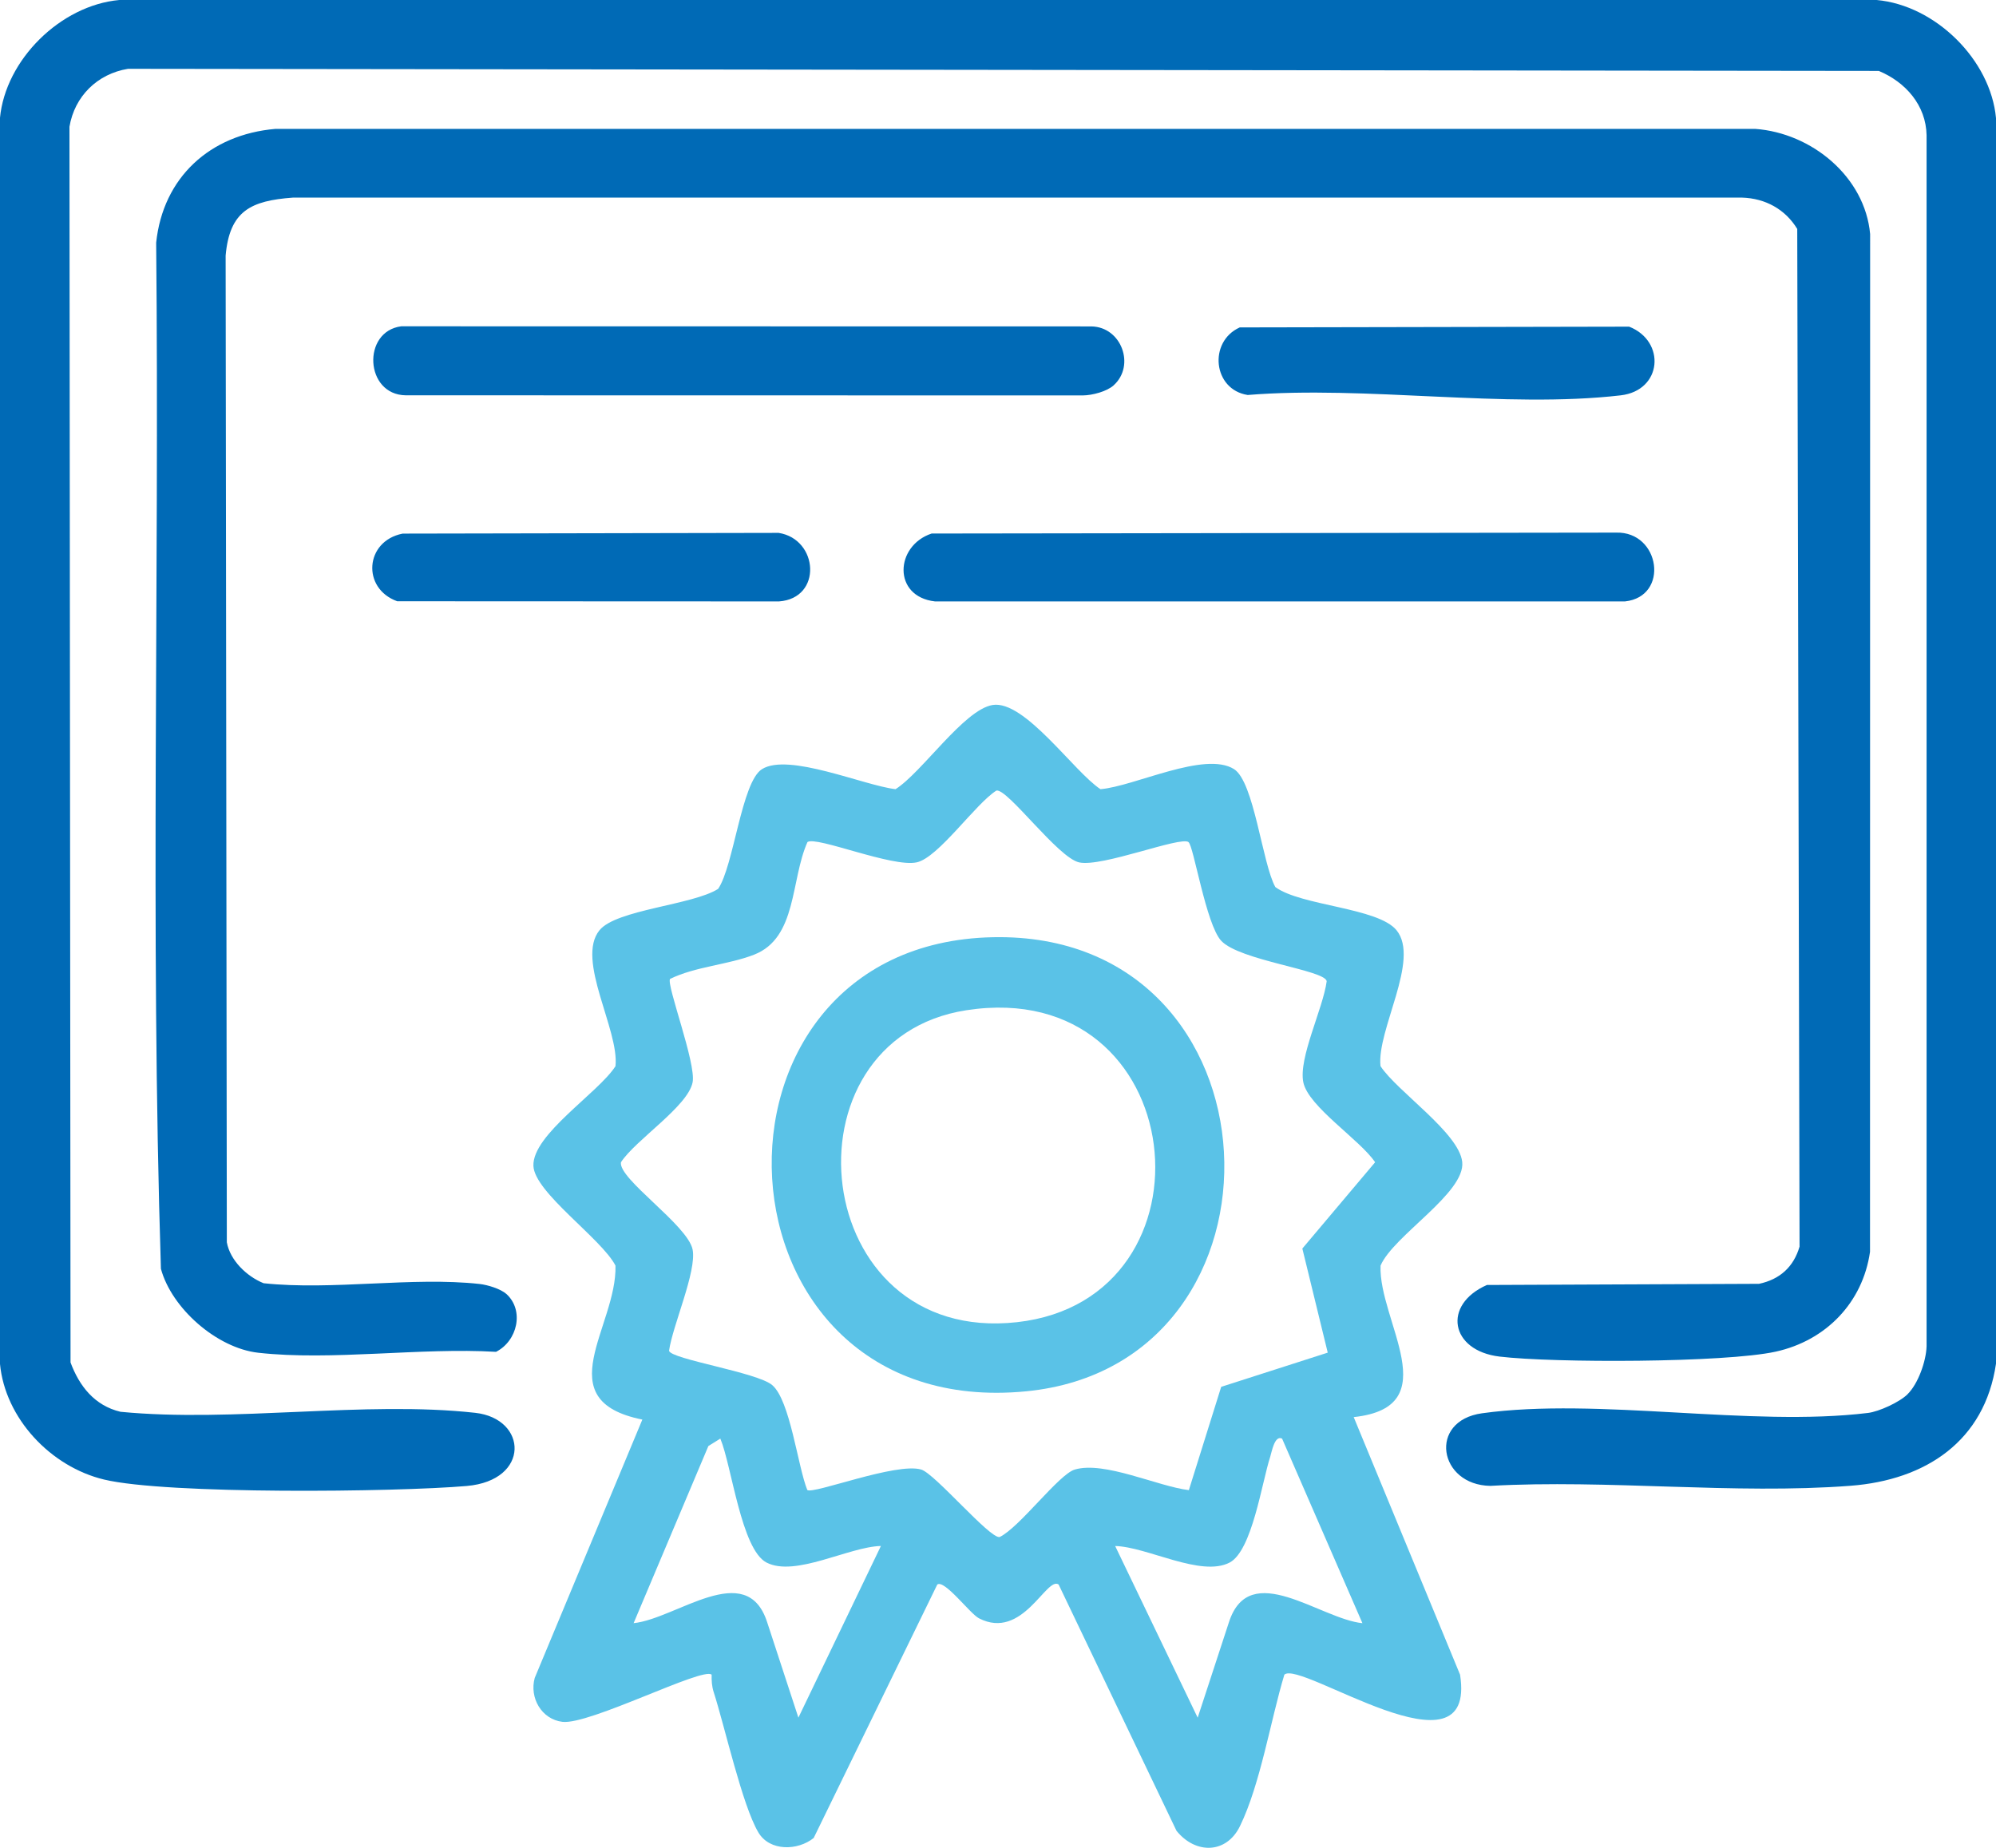 <svg id="Layer_1" data-name="Layer 1" xmlns="http://www.w3.org/2000/svg" viewBox="0 0 500 462.96"><defs><clipPath id="clippath"><path style="fill:none" d="M0 0h500v462.96H0z"/></clipPath><style>.cls-2{fill:#006ab6}.cls-4{fill:#5ac2e7}</style></defs><g style="clip-path:url(#clippath)"><path class="cls-2" d="M477.85 349.3c2.65-2.62 4.63-8.22 4.76-11.96V33.89c-.14-7.53-5.26-13.32-11.97-16.12l-438.57-.53c-7.7 1.26-13.39 6.9-14.67 14.52l.27 309.59c2.19 5.91 6.02 10.82 12.51 12.36 28.26 2.75 61.16-2.81 88.86.26 13.16 1.46 13.84 16.94-2.12 18.33-17.76 1.54-75.14 2.15-90.84-1.61-13.38-3.2-24.83-15.35-26.09-29.05V29.59C1.35 15.01 15.14 1.34 29.89 0h440.22c14.72 1.34 28.54 14.98 29.89 29.59v312.06c-2.83 19.4-17.6 29.17-36.47 30.6-29.08 2.22-60.82-1.63-90.19.02-12.98-.19-15.67-16.31-2.07-18.19 29.12-4.03 67.24 3.51 96.65-.08 2.82-.34 7.96-2.73 9.93-4.69Z"/><path class="cls-4" d="m339.11 355.06 26.64 64.52c4.29 27.39-40.05-3.84-44.02 0-3.43 11.34-5.99 27.43-11.12 37.95-3.4 6.98-11.15 7.06-15.9 1.15l-29.52-61.69c-3.03-2.18-8.98 14.11-19.96 8.46-2.25-1.16-8.63-9.77-10.44-8.46l-30.96 63.5c-3.99 3.21-11.03 3.39-13.86-1.4-4.06-6.87-8.36-26.34-11.2-35.19-.45-1.39-.54-2.87-.5-4.32-2.11-2.05-30.65 12.64-37.39 11.81-5.24-.64-8.3-6.05-6.93-11l26.96-64.73c-23.99-4.81-6.32-23.35-6.73-38.57-3.49-6.78-20.35-18.35-20.56-25.02-.25-7.85 16.28-18.25 20.56-24.95.98-9.06-9.99-26.66-4.02-34.04 4.19-5.2 23.38-6.32 29.73-10.38 3.93-5.73 5.85-26.78 10.99-30 6.65-4.17 25.51 4.09 33.45 5.02 6.57-4.13 17.15-19.92 24.31-21.09 8.04-1.31 20.42 16.77 27.03 21.09 8.48-.69 26.1-9.64 33.45-5.03 5.05 3.17 7.1 23.75 10.36 29.56 6.49 4.74 25.73 5.12 30.36 10.82 5.98 7.36-5.01 25-4.02 34.04 4.14 6.32 19.69 16.72 20.47 24 .84 7.78-17.26 18.46-20.46 25.98-.54 13.86 16.82 35.42-6.71 37.95h-.01Zm-41.39-144.09c-2.09-1.48-21.63 6.33-27.37 5.1-5.3-1.13-17.91-18.51-20.74-18.01-5.3 3.35-14.51 16.78-19.95 17.99-6.11 1.36-25.18-6.64-27.39-5.08-4.26 9.52-2.56 23.99-13.36 28.21-6.53 2.55-14.65 2.95-21.06 6.08-.97 1.42 6.59 21.18 5.65 25.91-1.2 6.05-14.31 14.42-17.95 20.02-.72 4.16 16.72 15.74 17.95 21.87 1.08 5.44-5.05 19.14-5.9 25.36.39 2.11 22.07 5.39 25.84 8.6 4.5 3.83 6.41 20.43 8.79 26.29 1.55 1.1 22.29-6.98 28.53-5.13 3.44 1.02 17.18 17.35 19.64 16.91 5-2.38 14.82-15.73 18.84-16.91 7.43-2.19 20.78 4.22 28.57 5.16l8.1-25.88 26.69-8.57-6.36-26.08 18.23-21.62c-3.74-5.6-16.69-13.89-17.98-20-1.28-6.11 4.94-18.46 5.85-25.37-.5-2.81-21.83-5.16-26.43-10.12-3.82-4.13-6.9-23.81-8.19-24.71ZM180.44 360.43l-2.99 1.86-18.73 44.38c10.67-1.09 28.26-16.21 33.44-.28l7.84 23.95 20.67-43.01c-8.01.19-21.47 7.87-28.66 4.15-6.32-3.27-8.73-24.26-11.56-31.04Zm160.85 46.25-20.12-46.24c-1.89-.97-2.61 3.4-2.98 4.55-2.09 6.39-4.53 23.57-10.18 26.5-7.19 3.73-20.65-3.96-28.66-4.15l20.67 43.01 7.84-23.95c5.18-15.93 22.77-.81 33.44.28Z"/><path class="cls-2" d="M126.85 324.19c4.56 4.14 2.75 11.81-2.6 14.5-18.8-1.13-41.17 2.29-59.55.23-10.38-1.16-21.71-11.12-24.39-21.04-2.7-85.46-.35-171.43-1.19-257.08 1.71-16.34 13.47-27.11 29.89-28.51h370.66c14.21 1.03 27.5 12.04 28.8 26.35l-.03 255c-1.83 12.73-11.05 22.25-23.65 25.01-12.73 2.79-55.6 2.85-69.15 1.23-12.37-1.48-14.39-13-3.16-17.94l68.16-.29c5.23-1.11 8.67-4.25 10.15-9.32l-.58-254.97c-2.98-4.9-7.96-7.67-13.81-7.85H73.36c-10.54.78-15.84 3.32-16.84 14.52l.3 247.22c.83 4.54 4.97 8.53 9.21 10.25 17.24 1.84 37.25-1.67 54.13.19 2 .23 5.25 1.21 6.7 2.52v-.02Z"/><path class="cls-2" d="M279 96.52c-1.73 1.57-5.36 2.52-7.75 2.55l-169.61-.03c-10.27-.13-11.01-16.03-1.12-17.29l172.87.03c7.57.13 11.04 9.81 5.61 14.73h.01ZM233.38 133.67l171.48-.23c11.06-.29 13.39 16.03 2.2 17.24H234.22c-10.68-1.21-10.05-13.97-.84-17.01ZM100.82 133.69l94.23-.18c10 1.56 11.02 16.38.09 17.17l-95.64-.04c-8.95-3.23-8.08-15.07 1.32-16.94ZM310.54 82.03l97.56-.19c9.24 3.63 8.33 16-2.12 17.21-28.72 3.34-63.99-2.49-93.43-.09-8.72-1.35-9.9-13.35-2.01-16.92Z"/><path class="cls-4" d="M248.72 234.81c73.74-1.51 77.82 107 8.33 113.77-80.72 7.86-86.18-112.17-8.33-113.77Zm-6.61 18.29c-47.34 7.3-39.64 83.98 12.66 78.16 51.8-5.77 43.76-86.85-12.66-78.16Z"/></g></svg>
